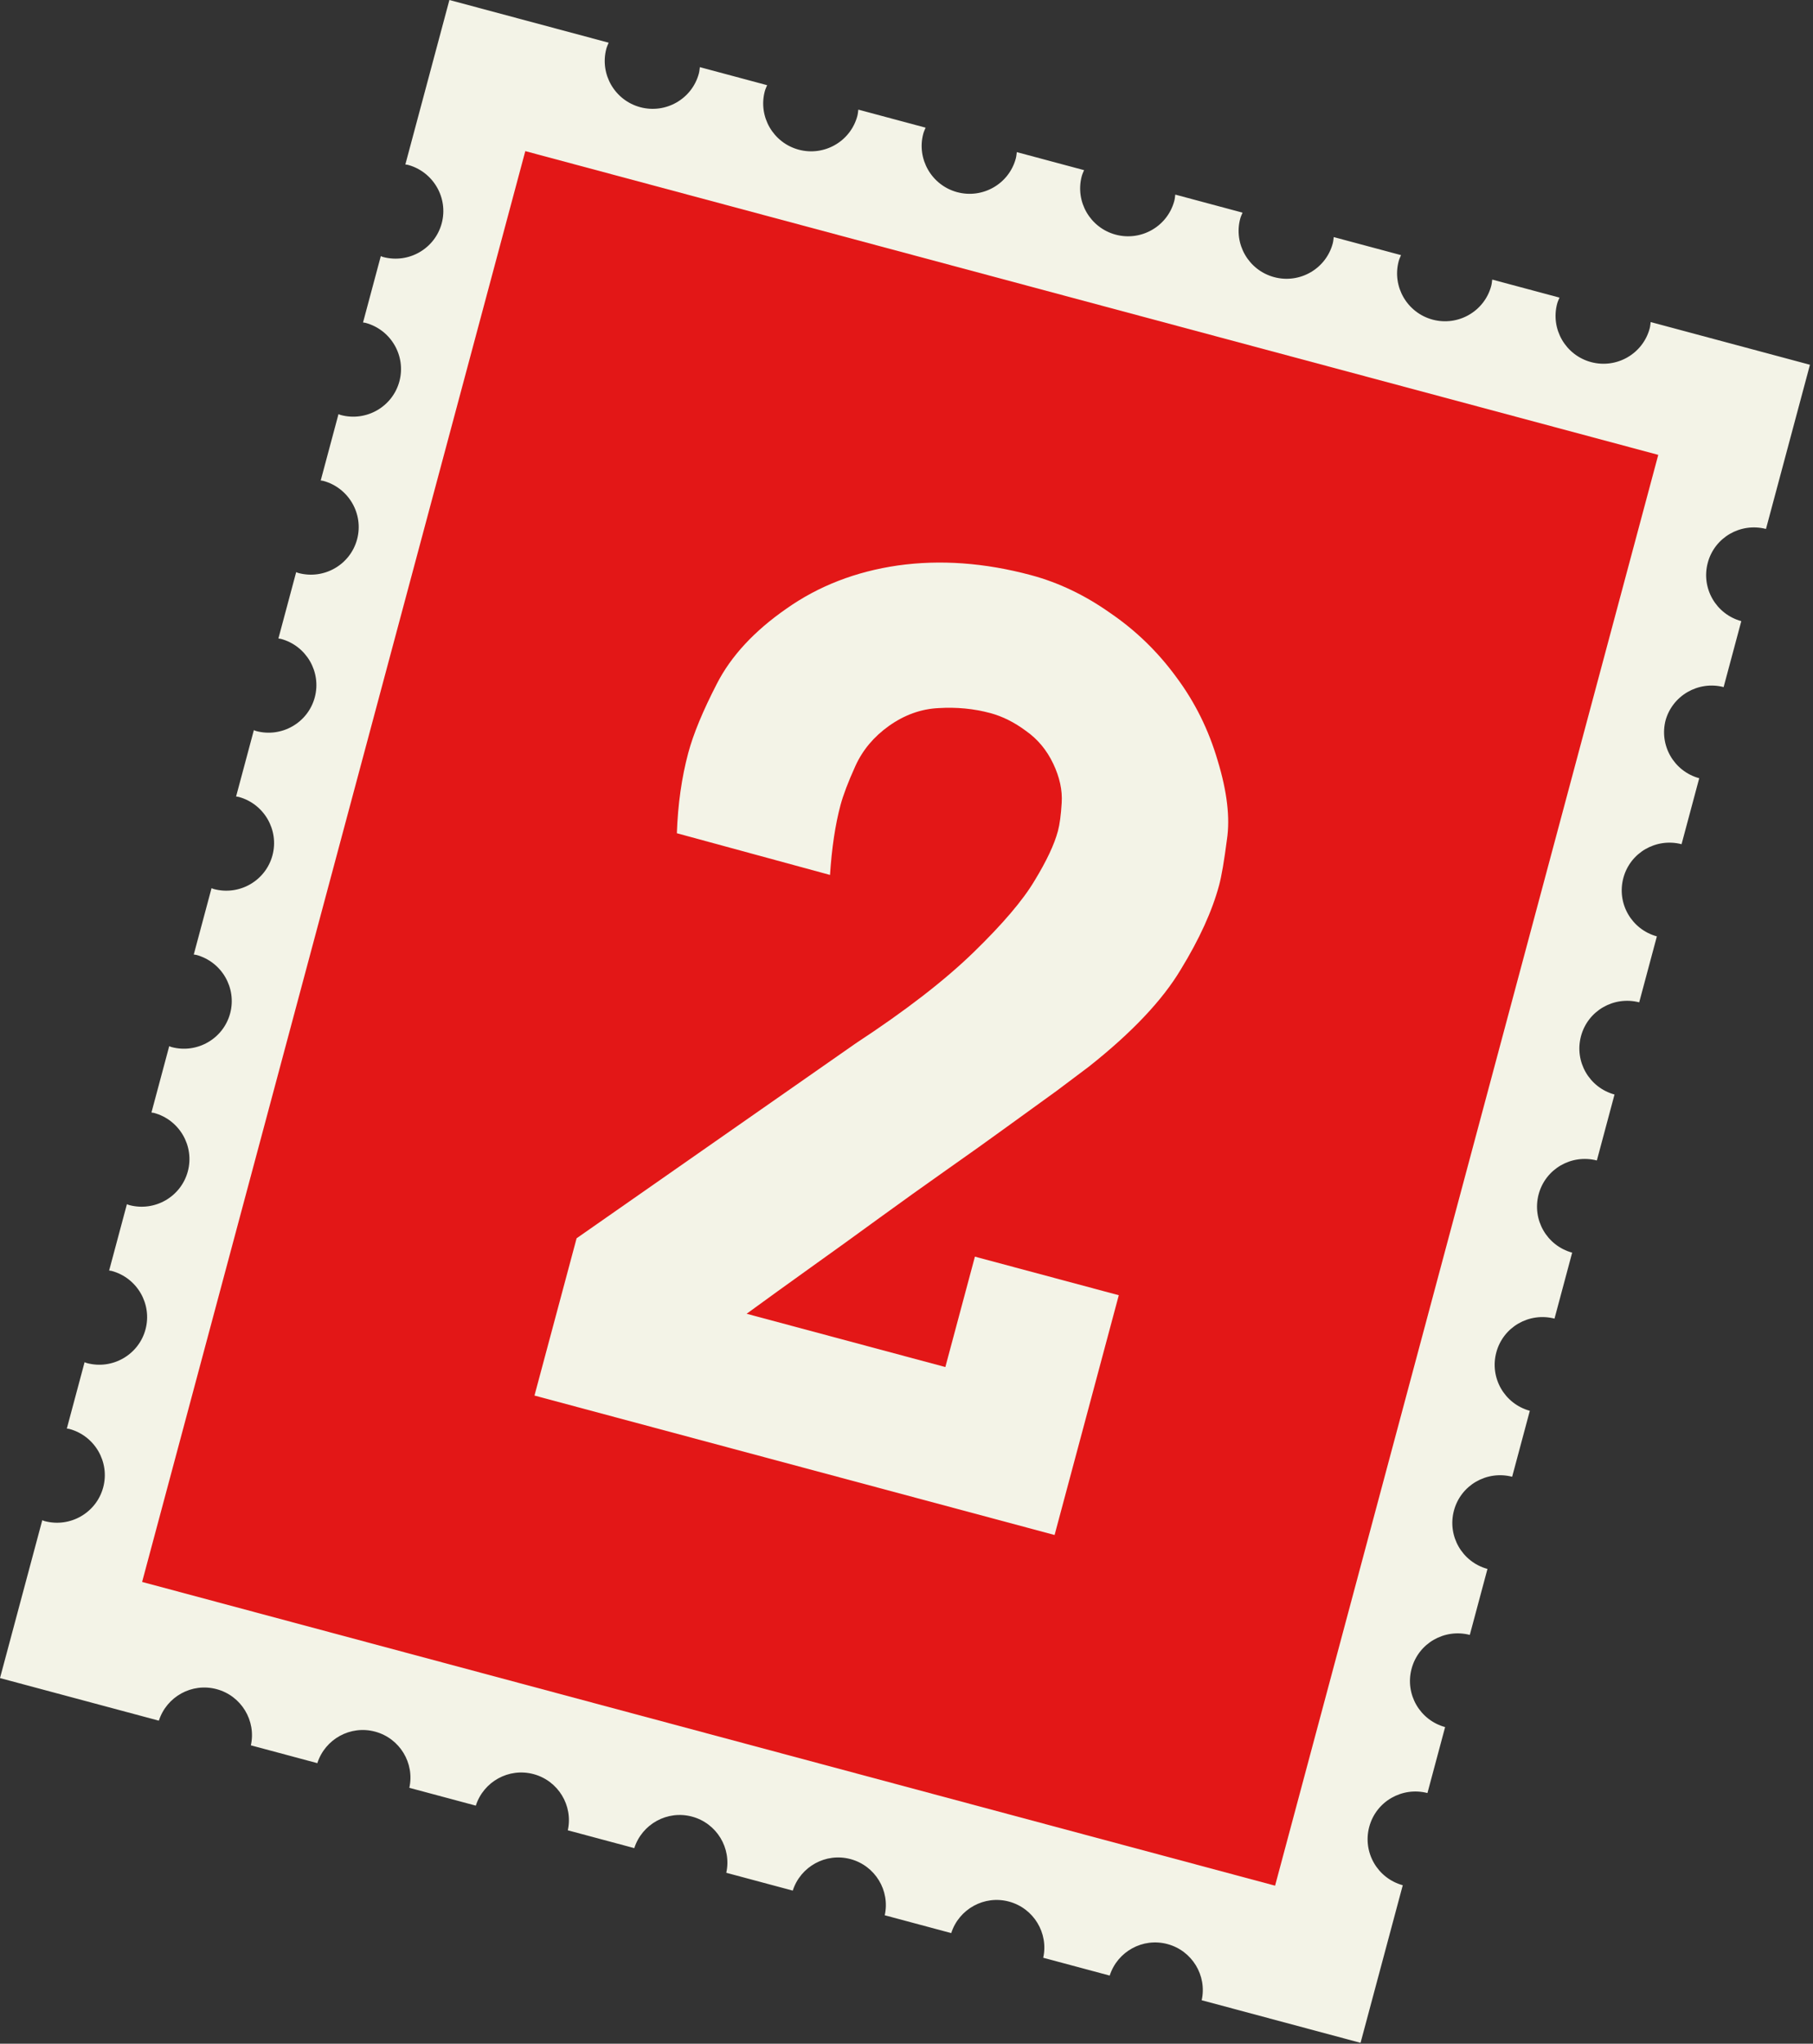 <?xml version="1.0" encoding="UTF-8"?> <svg xmlns="http://www.w3.org/2000/svg" width="229" height="258" viewBox="0 0 229 258" fill="none"><rect x="0" y="0" width="229" height="258" fill="#333333" stroke="none"/><path d="M210.359 91.006C211.215 87.815 214.497 85.915 217.711 86.74L219.943 78.412C216.742 77.537 214.849 74.25 215.709 71.042C216.568 67.834 219.846 65.951 223.061 66.776L228.615 46.048L208.498 40.657C208.465 40.916 208.444 41.195 208.372 41.461C207.513 44.669 204.192 46.577 200.97 45.713C197.748 44.85 195.827 41.538 196.686 38.33C196.758 38.064 196.874 37.828 196.979 37.571L188.482 35.294C188.448 35.552 188.427 35.832 188.356 36.097C187.496 39.306 184.176 41.213 180.954 40.35C177.732 39.487 175.81 36.175 176.67 32.966C176.741 32.7 176.858 32.464 176.963 32.207L168.465 29.93C168.432 30.189 168.41 30.468 168.339 30.734C167.48 33.942 164.159 35.85 160.937 34.986C157.715 34.123 155.794 30.811 156.653 27.603C156.724 27.337 156.841 27.101 156.946 26.844L148.449 24.567C148.415 24.825 148.394 25.105 148.323 25.371C147.463 28.579 144.143 30.486 140.921 29.623C137.699 28.76 135.777 25.448 136.637 22.239C136.708 21.974 136.825 21.738 136.929 21.48L128.432 19.204C128.399 19.462 128.377 19.741 128.306 20.007C127.447 23.215 124.126 25.123 120.904 24.26C117.682 23.396 115.76 20.084 116.62 16.876C116.691 16.61 116.808 16.374 116.913 16.117L108.415 13.84C108.382 14.098 108.361 14.378 108.29 14.644C107.43 17.852 104.11 19.76 100.888 18.896C97.666 18.033 95.744 14.721 96.603 11.513C96.675 11.247 96.792 11.011 96.896 10.754L88.399 8.477C88.365 8.735 88.344 9.014 88.273 9.28C87.413 12.489 84.093 14.396 80.871 13.533C77.649 12.669 75.727 9.357 76.587 6.149C76.658 5.883 76.775 5.647 76.88 5.39L56.763 0L51.2 20.762C51.3 20.789 51.409 20.782 51.509 20.809C54.731 21.673 56.653 24.985 55.793 28.193C54.934 31.401 51.613 33.309 48.391 32.445C48.291 32.419 48.196 32.375 48.1 32.332L45.855 40.709C45.955 40.736 46.064 40.73 46.164 40.757C49.386 41.62 51.308 44.932 50.448 48.141C49.589 51.349 46.269 53.256 43.047 52.393C42.946 52.366 42.851 52.323 42.755 52.279L40.51 60.657C40.61 60.684 40.719 60.678 40.819 60.704C44.041 61.568 45.963 64.88 45.103 68.088C44.244 71.296 40.924 73.204 37.702 72.34C37.601 72.314 37.506 72.27 37.41 72.227L35.165 80.605C35.265 80.631 35.374 80.625 35.474 80.652C38.697 81.515 40.618 84.827 39.759 88.035C38.899 91.244 35.579 93.151 32.357 92.288C32.257 92.261 32.161 92.218 32.065 92.174L29.82 100.552C29.92 100.579 30.029 100.573 30.13 100.599C33.352 101.463 35.273 104.775 34.414 107.983C33.554 111.191 30.234 113.099 27.012 112.235C26.912 112.209 26.816 112.165 26.72 112.122L24.475 120.5C24.576 120.526 24.684 120.52 24.785 120.547C28.007 121.41 29.928 124.722 29.069 127.931C28.209 131.139 24.889 133.046 21.667 132.183C21.567 132.156 21.471 132.113 21.375 132.069L19.13 140.447C19.23 140.474 19.34 140.468 19.44 140.494C22.662 141.358 24.584 144.67 23.724 147.878C22.864 151.086 19.544 152.994 16.322 152.13C16.222 152.104 16.126 152.06 16.03 152.017L13.785 160.395C13.886 160.421 13.995 160.415 14.095 160.442C17.317 161.305 19.239 164.617 18.379 167.826C17.519 171.034 14.199 172.941 10.977 172.078C10.877 172.051 10.781 172.008 10.685 171.964L8.441 180.342C8.541 180.369 8.65 180.363 8.75 180.389C11.972 181.253 13.894 184.565 13.034 187.773C12.174 190.981 8.854 192.889 5.632 192.025C5.532 191.999 5.436 191.955 5.34 191.912L0 211.843L20.067 217.219C21.041 214.184 24.238 212.404 27.36 213.241C30.481 214.077 32.376 217.222 31.686 220.333L40.083 222.583C41.057 219.548 44.254 217.768 47.376 218.604C50.498 219.441 52.393 222.585 51.703 225.696L60.1 227.946C61.074 224.911 64.271 223.131 67.393 223.967C70.514 224.804 72.409 227.949 71.719 231.06L80.116 233.31C81.091 230.275 84.287 228.494 87.409 229.331C90.531 230.167 92.426 233.312 91.736 236.423L100.133 238.673C101.107 235.638 104.304 233.858 107.426 234.694C110.548 235.531 112.443 238.675 111.752 241.786L120.149 244.037C121.124 241.002 124.32 239.221 127.442 240.058C130.564 240.894 132.459 244.039 131.769 247.15L140.166 249.4C141.14 246.365 144.337 244.585 147.459 245.421C150.581 246.258 152.476 249.402 151.785 252.513L171.852 257.89L177.183 237.993C173.983 237.117 172.09 233.83 172.949 230.622C173.809 227.414 177.087 225.531 180.301 226.356L182.533 218.028C179.332 217.153 177.439 213.866 178.299 210.658C179.158 207.45 182.436 205.567 185.651 206.392L187.882 198.064C184.681 197.189 182.789 193.902 183.648 190.694C184.508 187.486 187.786 185.603 191 186.428L193.232 178.1C190.031 177.225 188.138 173.938 188.998 170.73C189.857 167.522 193.135 165.638 196.349 166.464L198.581 158.136C195.38 157.26 193.487 153.974 194.347 150.766C195.207 147.557 198.485 145.674 201.699 146.5L203.93 138.172C200.729 137.296 198.837 134.01 199.696 130.802C200.556 127.593 203.834 125.71 207.048 126.536L209.28 118.208C206.079 117.332 204.186 114.046 205.046 110.837C205.905 107.629 209.183 105.746 212.398 106.572L214.629 98.244C211.428 97.368 209.535 94.082 210.395 90.873L210.359 91.006Z" fill="#F3F3E7"></path><rect x="66.35" y="19.078" width="148.153" height="187" transform="rotate(15 66.35 19.078)" fill="#E31717"></rect><path d="M125.083 90.02C122.998 89.461 120.818 89.252 118.545 89.392C116.336 89.496 114.245 90.248 112.273 91.647C110.365 93.009 108.956 94.693 108.046 96.697C107.136 98.702 106.508 100.354 106.16 101.652C105.504 104.1 105.064 107.034 104.839 110.453L85.494 105.189C85.623 101.53 86.102 98.152 86.932 95.055C87.574 92.657 88.781 89.742 90.553 86.308C92.338 82.825 95.258 79.673 99.314 76.851C103.383 73.98 108.075 72.159 113.391 71.388C118.756 70.631 124.368 71.037 130.228 72.608C133.704 73.539 137.03 75.126 140.208 77.37C143.449 79.576 146.237 82.278 148.574 85.474C150.925 88.619 152.669 92.138 153.808 96.031C154.997 99.936 155.386 103.252 154.975 105.979C154.626 108.67 154.298 110.59 153.99 111.738C153.12 114.985 151.503 118.54 149.137 122.403C146.821 126.279 142.961 130.358 137.556 134.638C136.62 135.351 135.254 136.377 133.458 137.716C131.676 139.005 129.597 140.509 127.22 142.227C124.907 143.91 122.341 145.738 119.523 147.714C116.768 149.652 113.937 151.678 111.03 153.789C108.185 155.865 105.316 157.933 102.422 159.995C99.591 162.02 96.885 163.972 94.306 165.851L119.407 172.577L123.141 158.641L141.315 163.51L133.205 193.78L67.51 176.177L72.831 156.322L108.082 131.719C114.344 127.615 119.31 123.78 122.98 120.213C126.65 116.646 129.213 113.638 130.667 111.19C132.184 108.706 133.17 106.615 133.625 104.916C133.853 104.067 134.012 102.879 134.102 101.35C134.205 99.772 133.849 98.124 133.032 96.406C132.215 94.688 131.067 93.31 129.589 92.271C128.124 91.183 126.622 90.432 125.083 90.02Z" fill="#F3F3E7"></path></svg> 
